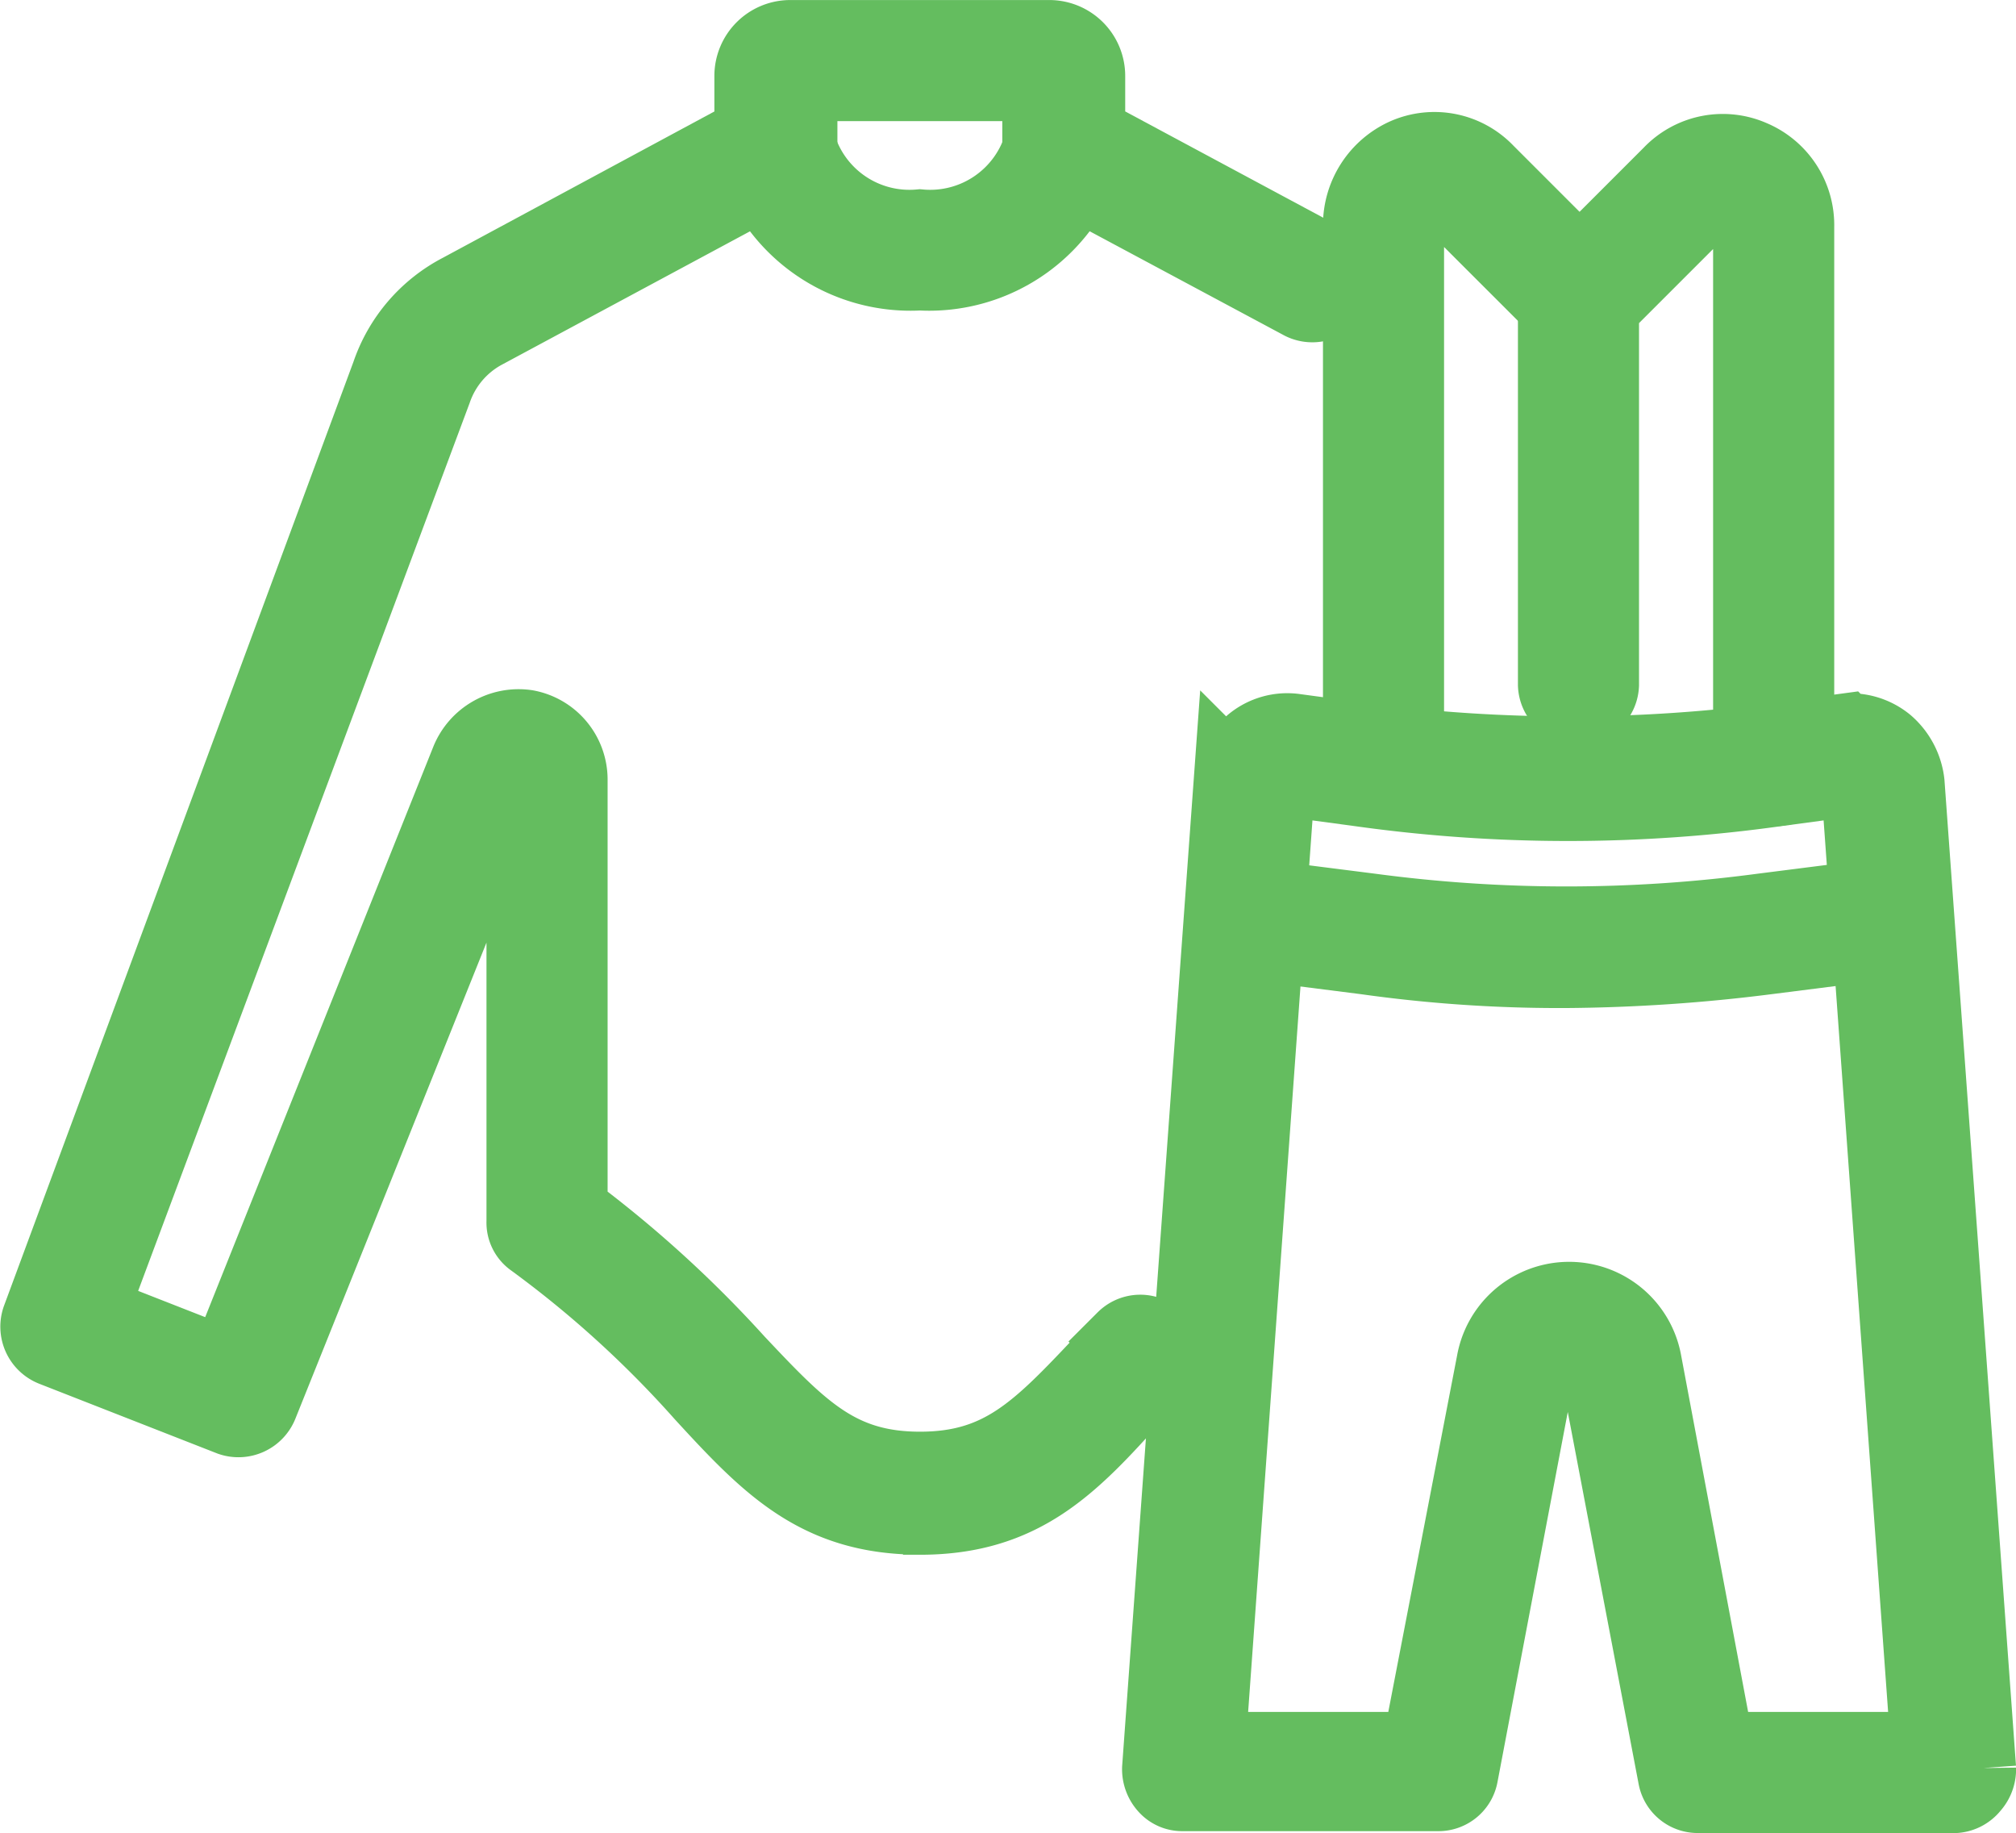 <svg xmlns="http://www.w3.org/2000/svg" width="48.9" height="44.46" viewBox="0 0 48.9 44.46">
  <g id="np_equipment_3136792_000000" transform="translate(1.005 1)">
    <path id="Path_103" data-name="Path 103" d="M21.341,40.408c-2.437,0-3.608-1.219-5.2-2.953a26.2,26.2,0,0,0-4.124-3.749.425.425,0,0,1-.187-.375V22.648a.214.214,0,0,0-.187-.234.338.338,0,0,0-.282.141L5.267,37.737a.488.488,0,0,1-.61.282L.346,36.331a.488.488,0,0,1-.282-.61L8.547,12.806a3.483,3.483,0,0,1,1.688-1.968L17.358,7V5.542A.841.841,0,0,1,18.2,4.7h6.279a.841.841,0,0,1,.844.844V7l5.765,3.094a.482.482,0,1,1-.469.842L24.576,7.7a.491.491,0,0,1-.234-.421l0-1.642h-6v1.64a.491.491,0,0,1-.234.421L10.7,11.68a2.655,2.655,0,0,0-1.219,1.454L1.1,35.582l3.467,1.358L10.47,22.179a1.231,1.231,0,0,1,1.313-.751,1.2,1.2,0,0,1,.985,1.172V33.1a28,28,0,0,1,4.077,3.7c1.547,1.64,2.484,2.625,4.5,2.625s2.953-.985,4.5-2.625c.187-.187.328-.375.516-.562a.463.463,0,1,1,.655.655,5.764,5.764,0,0,0-.516.562c-1.549,1.737-2.72,2.955-5.157,2.955Z" transform="translate(-0.035 -4.699)" fill="#64bd5f" stroke="#64bd5f" stroke-width="2"/>
    <path id="Path_104" data-name="Path 104" d="M40.973,12.61A3.894,3.894,0,0,1,36.99,9.751a.478.478,0,0,1,.937-.187,2.9,2.9,0,0,0,3.046,2.109,2.9,2.9,0,0,0,3.046-2.109.478.478,0,1,1,.937.187,3.894,3.894,0,0,1-3.983,2.859Z" transform="translate(-19.667 -7.08)" fill="#64bd5f" stroke="#64bd5f" stroke-width="2"/>
    <path id="Path_105" data-name="Path 105" d="M77.268,66.22H71.083a.457.457,0,0,1-.469-.375L68.739,56a.854.854,0,0,0-.844-.7.771.771,0,0,0-.8.655L65.225,65.8a.457.457,0,0,1-.469.375H58.571a.425.425,0,0,1-.328-.141.534.534,0,0,1-.141-.375l1.734-23.9a1.39,1.39,0,0,1,.469-.89,1.241,1.241,0,0,1,.985-.282l1.734.234a38.5,38.5,0,0,0,9.841,0l1.734-.234a1.286,1.286,0,0,1,.985.282,1.39,1.39,0,0,1,.469.89l1.734,23.9a.534.534,0,0,1-.141.375.485.485,0,0,1-.375.189Zm-5.81-.937h5.3L75.066,41.9a.26.26,0,0,0-.141-.234c-.093-.048-.141-.093-.234-.093l-1.734.234a36.28,36.28,0,0,1-10.076,0l-1.734-.234c-.093,0-.187,0-.234.093-.093.048-.093.141-.141.234L59.085,65.283h5.3l1.827-9.466a1.761,1.761,0,0,1,3.467,0Z" transform="translate(-30.89 -23.76)" fill="#64bd5f" stroke="#64bd5f" stroke-width="2"/>
    <path id="Path_106" data-name="Path 106" d="M69.649,50.734a33.592,33.592,0,0,1-4.873-.328l-2.953-.375a.471.471,0,0,1,.1-.937l2.953.375a35.986,35.986,0,0,0,9.514,0l2.953-.375a.443.443,0,0,1,.516.421.423.423,0,0,1-.421.516l-2.953.375a40.657,40.657,0,0,1-4.831.328Z" transform="translate(-32.644 -28.284)" fill="#64bd5f" stroke="#64bd5f" stroke-width="2"/>
    <path id="Path_107" data-name="Path 107" d="M83.8,25.875a.469.469,0,0,1-.469-.469V12.284a.767.767,0,0,0-.469-.7.731.731,0,0,0-.844.187l-2.484,2.484,0,9.186a.469.469,0,0,1-.937,0V14.066a.425.425,0,0,1,.141-.328l2.625-2.625a1.659,1.659,0,0,1,1.875-.375,1.686,1.686,0,0,1,1.031,1.593V25.452a.465.465,0,0,1-.47.423Z" transform="translate(-41.783 -7.832)" fill="#64bd5f" stroke="#64bd5f" stroke-width="2"/>
    <path id="Path_108" data-name="Path 108" d="M68.969,25.822a.469.469,0,0,1-.469-.469V12.231a1.757,1.757,0,0,1,1.031-1.593,1.656,1.656,0,0,1,1.875.375l2.625,2.625a.463.463,0,0,1-.655.655L70.75,11.669a.792.792,0,0,0-.844-.187.767.767,0,0,0-.469.7V25.307a.456.456,0,0,1-.469.514Z" transform="translate(-36.415 -7.779)" fill="#64bd5f" stroke="#64bd5f" stroke-width="2"/>
  </g>
</svg>
